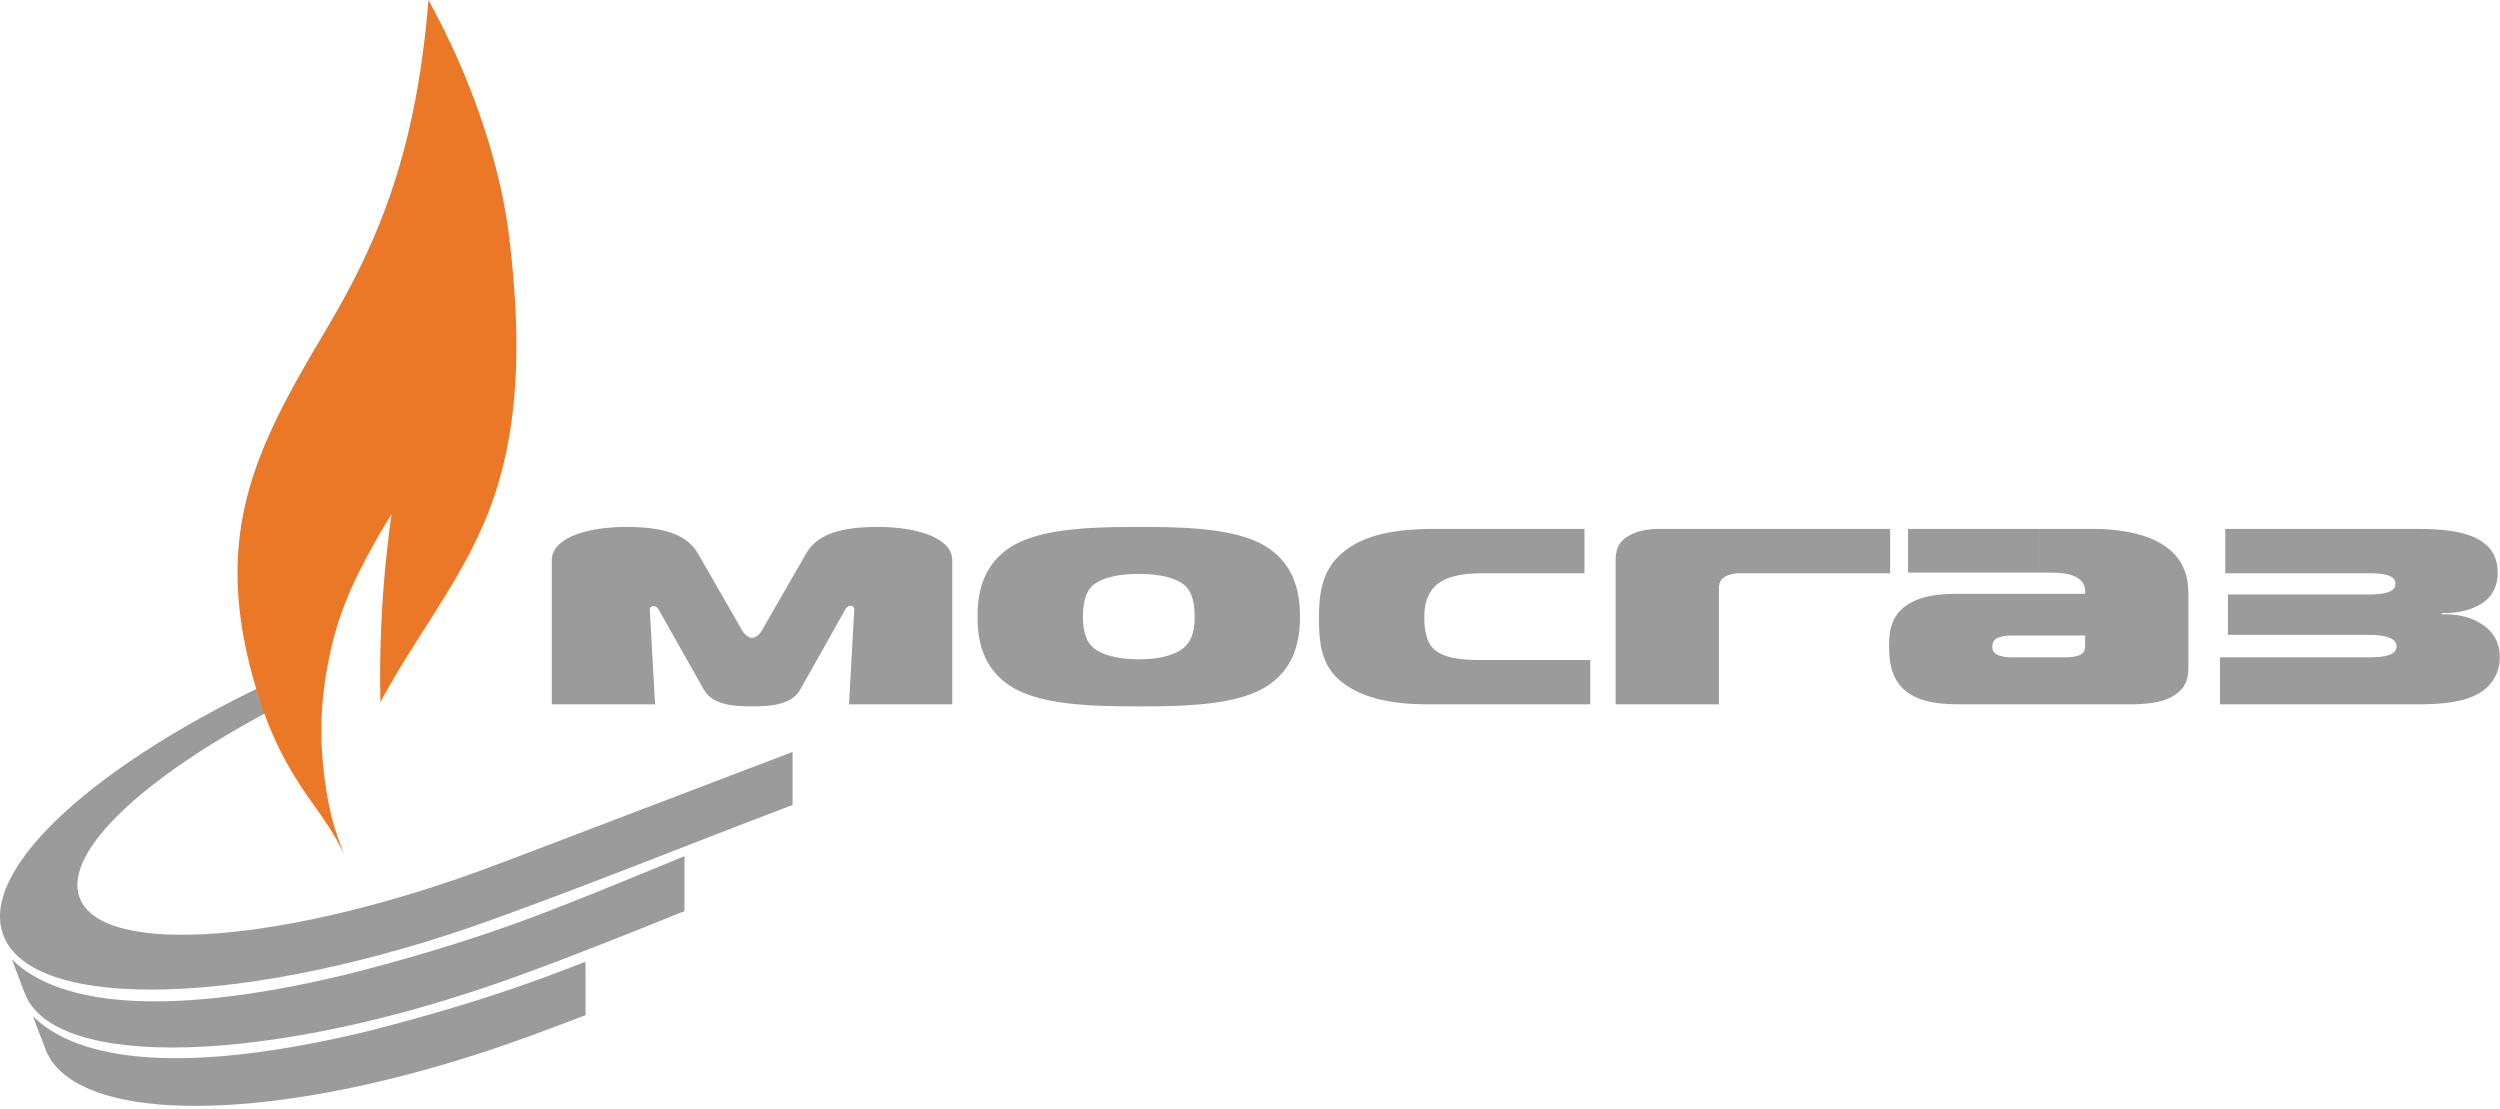 <svg xmlns="http://www.w3.org/2000/svg" width="160" height="71" viewBox="0 0 160 71"><g><g><g><g><g/><g><path fill="#9b9b9b" d="M132.132 42.07c.337 0 .775-.043.978-.149.303-.148.337-.36.337-.55v-.699h-4.687c-.203 0-.675.021-.979.19-.236.149-.27.34-.27.53 0 .17.034.339.27.487.237.127.608.19.912.19zm1.315-4.067v-.17a.91.91 0 0 0-.337-.74c-.507-.424-1.349-.445-2.024-.445h-.603v-2.796h3.47c2.192 0 3.641.487 4.417.974 1.484.91 1.686 2.245 1.686 3.156v4.702c0 .593-.067 1.27-.877 1.8-.842.55-2.023.593-3.034.593h-10.521c-1.113 0-2.328-.042-3.272-.593-1.031-.584-1.33-1.557-1.416-2.383v-1.455c.092-.8.42-1.63 1.518-2.155.978-.467 2.124-.488 3.17-.488zm8.633 4.066h9.408c.742 0 1.889-.02 1.889-.698 0-.699-1.214-.742-1.956-.742h-8.835v-2.583h8.868c.709 0 1.855-.022 1.855-.678 0-.678-1.113-.678-1.821-.678h-9.071v-2.838h11.836c1.248 0 3.136-.02 4.385.678 1.045.593 1.213 1.482 1.213 2.14 0 .592-.168 1.354-.944 1.905-.472.318-1.315.7-2.63.657v.084c.64-.02 1.72.043 2.63.678.877.615 1.08 1.398 1.08 2.033 0 1.292-.743 2.034-1.45 2.414-1.18.615-2.733.636-4.25.636H142.08zm-11.6-8.217v2.796h-8.364v-2.796zm-9.51 0v2.835h-.034v.003h-9.678c-.304 0-.708.106-.911.255-.168.105-.337.317-.337.74v7.392h-6.61v-9.086c0-.423 0-1.016.506-1.46.236-.213.911-.679 2.26-.679h14.77zm-.034 6.794v1.455a7.456 7.456 0 0 1-.034-.773c0-.219.007-.449.034-.682zm-48.054 1.55c1.787 0 2.596-.486 2.9-.761.539-.467.673-1.165.673-1.97 0-1.187-.303-1.716-.64-2.013-.337-.274-1.113-.72-2.933-.72v-3.007c2.832 0 6 .063 7.955 1.144 2.225 1.25 2.36 3.473 2.36 4.596 0 1.122-.135 3.346-2.36 4.596-1.955 1.083-5.123 1.147-7.955 1.147zm18.579 2.88c-1.517 0-3.843-.126-5.461-1.333-1.383-1.017-1.585-2.415-1.585-4.13 0-1.63.135-3.389 1.99-4.596 1.381-.91 3.27-1.165 5.394-1.165h9.608v2.838h-6.54c-2.26 0-3.035.636-3.406 1.356-.236.445-.303.91-.303 1.482 0 1.292.37 1.758.54 1.948.809.827 2.528.763 3.54.763h6.54v2.838zm-40.229-.973c-.54.974-1.787 1.105-3.102 1.105s-2.563-.13-3.102-1.105l-2.833-5.02c-.101-.19-.236-.296-.37-.296-.102 0-.237.064-.237.254l.337 6.036h-6.61v-9.213c0-1.482 2.361-2.139 4.756-2.139 2.461 0 3.911.487 4.62 1.737l2.798 4.871c.169.296.439.487.641.487s.472-.19.64-.487l2.8-4.87c.708-1.25 2.158-1.738 4.62-1.738 2.394 0 4.754.657 4.754 2.14v9.212h-6.609l.337-6.057a.236.236 0 0 0-.236-.254c-.135 0-.27.106-.37.296zm21.65-7.37c-1.821 0-2.596.445-2.934.72-.236.211-.64.699-.64 2.012 0 1.228.37 1.736.64 1.97.135.126.91.762 2.934.762v3.011c-2.833 0-6.002-.064-7.959-1.147-2.225-1.25-2.36-3.474-2.36-4.596 0-1.123.135-3.347 2.36-4.596 1.957-1.08 5.126-1.144 7.96-1.144z"/></g></g><g><path fill="#9b9b9b" d="M43.806 58.31c-3.628 1.462-7.257 2.924-10.923 4.246-15.513 5.594-29.542 6.011-31.328.933-.134-.383-.67-1.696-.78-2.102.164.195.477.46.617.565 3.605 2.725 10.835 2.84 21.033.353 3.317-.854 7.008-1.907 10.807-3.291 3.093-1.127 6.788-2.663 10.575-4.22v3.458z"/></g><g><path fill="#9b9b9b" d="M50.724 51.519c-6.403 2.424-12.77 5.01-19.208 7.332-15.513 5.594-29.542 6.01-31.328.932-1.497-4.256 6.078-11.022 17.698-16.394l.553 1.498c-8.845 4.48-14.462 9.539-13.347 12.557 1.431 3.876 13.42 2.92 26.773-2.136 6.29-2.38 12.569-4.8 18.86-7.183v3.327z"/></g><g><path fill="#9b9b9b" d="M37.475 64.97a313.41 313.41 0 0 1-3.25 1.222c-15.976 5.907-29.624 6.03-31.376.8-.129-.385-.622-1.563-.73-1.97.162.196.476.46.616.565 3.604 2.726 10.834 2.841 21.032.354 3.318-.855 7.008-1.908 10.808-3.292a125.43 125.43 0 0 0 2.892-1.098l.008.464z"/></g><g><path fill="#eb7826" d="M24.346 44.938c2.222-4.173 5.271-7.876 6.957-12.274 2.128-5.553 1.978-11.639 1.291-17.42C31.96 9.908 29.82 4.343 27.42 0c-.817 10.176-3.44 15.865-6.654 21.275-4.414 7.432-7.302 12.965-4.386 22.75 1.807 6.06 4.18 7.464 5.636 10.643-.348-.986-.675-1.708-.966-3.173-.838-4.222-.395-7.325-.052-9.071.516-2.64 1.29-5.016 4.062-9.52a74.596 74.596 0 0 0-.714 12.034"/></g></g></g></g></svg>